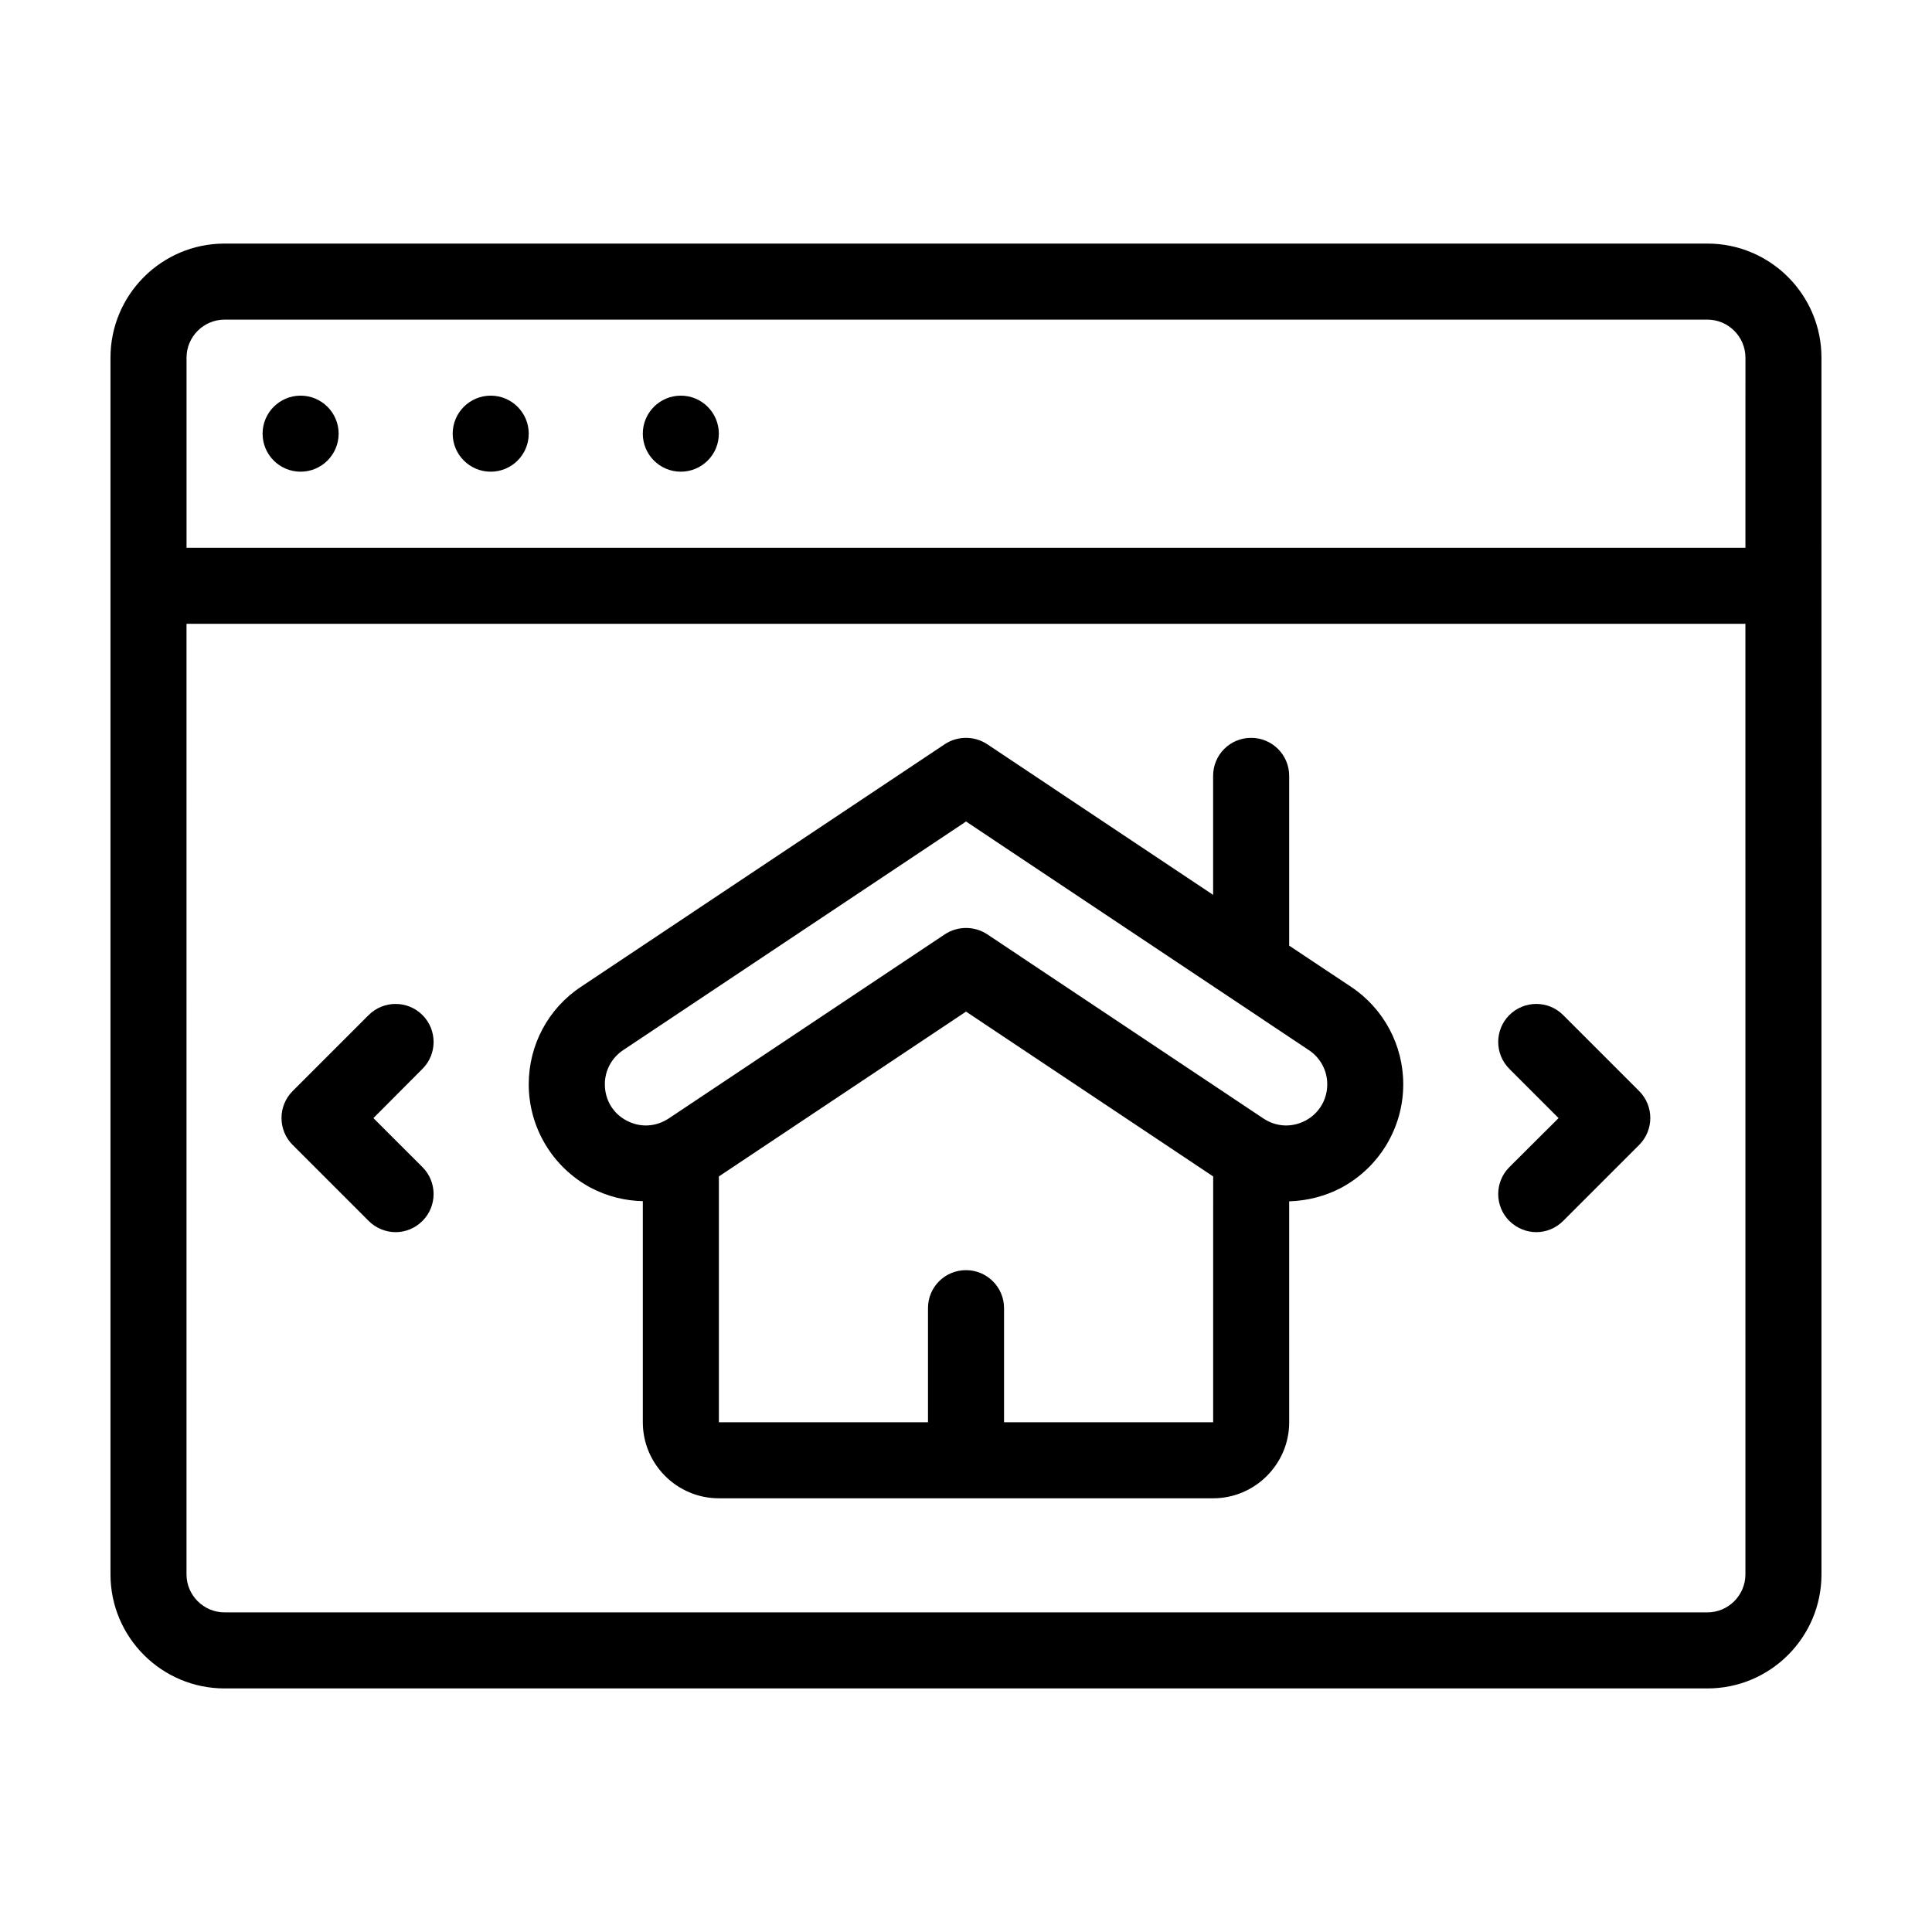 <?xml version="1.0" encoding="UTF-8"?>
<!-- Uploaded to: ICON Repo, www.svgrepo.com, Generator: ICON Repo Mixer Tools -->
<svg fill="#000000" width="800px" height="800px" version="1.1" viewBox="144 144 512 512" xmlns="http://www.w3.org/2000/svg">
 <g>
  <path d="m596.48 208.55h-392.97c-16.676 0-30.23 13.551-30.23 30.23v322.44c0 16.676 13.551 30.23 30.23 30.23h392.97c16.676 0 30.23-13.551 30.23-30.23l-0.004-322.44c0-16.68-13.551-30.23-30.227-30.23zm10.074 352.67c0 5.543-4.535 10.078-10.078 10.078l-392.97-0.004c-5.543 0-10.078-4.535-10.078-10.078l0.004-251.9h413.12zm0-272.06h-413.12v-50.379c0-5.543 4.535-10.078 10.078-10.078h392.97c5.543 0 10.078 4.535 10.078 10.078z"/>
  <path d="m233.74 258.93c0 5.562-4.512 10.074-10.078 10.074-5.562 0-10.074-4.512-10.074-10.074 0-5.566 4.512-10.078 10.074-10.078 5.566 0 10.078 4.512 10.078 10.078"/>
  <path d="m284.12 258.93c0 5.562-4.512 10.074-10.074 10.074-5.566 0-10.078-4.512-10.078-10.074 0-5.566 4.512-10.078 10.078-10.078 5.562 0 10.074 4.512 10.074 10.078"/>
  <path d="m334.5 258.93c0 5.562-4.512 10.074-10.078 10.074-5.562 0-10.074-4.512-10.074-10.074 0-5.566 4.512-10.078 10.074-10.078 5.566 0 10.078 4.512 10.078 10.078"/>
  <path d="m300.5 458.74c4.383 2.316 9.117 3.477 13.855 3.578v58.594c0 11.082 9.02 20.152 20.152 20.152h130.99c11.082 0 20.152-9.07 20.152-20.152l-0.004-58.543c4.734-0.152 9.473-1.309 13.855-3.629 10.078-5.441 16.375-15.922 16.375-27.406 0-10.379-5.188-20.051-13.805-25.797l-16.426-10.93v-44.992c0-5.594-4.535-10.078-10.078-10.078-5.594 0-10.078 4.484-10.078 10.078v31.539l-59.902-39.953c-3.375-2.215-7.809-2.215-11.184 0l-96.477 64.336c-8.664 5.746-13.805 15.418-13.805 25.797 0 11.488 6.301 21.965 16.375 27.406zm165 62.172h-55.418v-30.23c0-5.594-4.535-10.078-10.078-10.078-5.594 0-10.078 4.484-10.078 10.078v30.23h-55.414v-65.145l65.496-43.68 65.496 43.68zm-156.38-98.598 90.891-60.605 90.887 60.609c3.023 2.016 4.836 5.391 4.836 9.02 0 4.082-2.168 7.707-5.742 9.621-3.629 1.914-7.758 1.715-11.184-0.555l-73.203-48.82c-3.375-2.215-7.809-2.215-11.184 0l-73.203 48.82c-3.426 2.266-7.609 2.469-11.184 0.555-3.629-1.914-5.742-5.543-5.742-9.621-0.008-3.633 1.809-7.008 4.828-9.023z"/>
  <path d="m543.99 467.56c2.016 1.965 4.582 2.973 7.152 2.973s5.141-1.008 7.106-2.973l20.152-20.152c3.93-3.93 3.93-10.328 0-14.258l-20.152-20.152c-3.93-3.93-10.277-3.93-14.258 0-3.93 3.93-3.93 10.328 0 14.258l13.047 13.051-13.047 13c-3.93 3.926-3.93 10.324 0 14.254z"/>
  <path d="m241.7 467.56c1.965 1.965 4.582 2.973 7.152 2.973 2.57 0 5.141-1.008 7.106-2.973 3.93-3.93 3.93-10.328 0-14.258l-13-12.996 13-13.047c3.93-3.93 3.93-10.328 0-14.258-3.93-3.93-10.328-3.93-14.258 0l-20.152 20.152c-3.93 3.93-3.93 10.328 0 14.258z"/>
 </g>
</svg>
